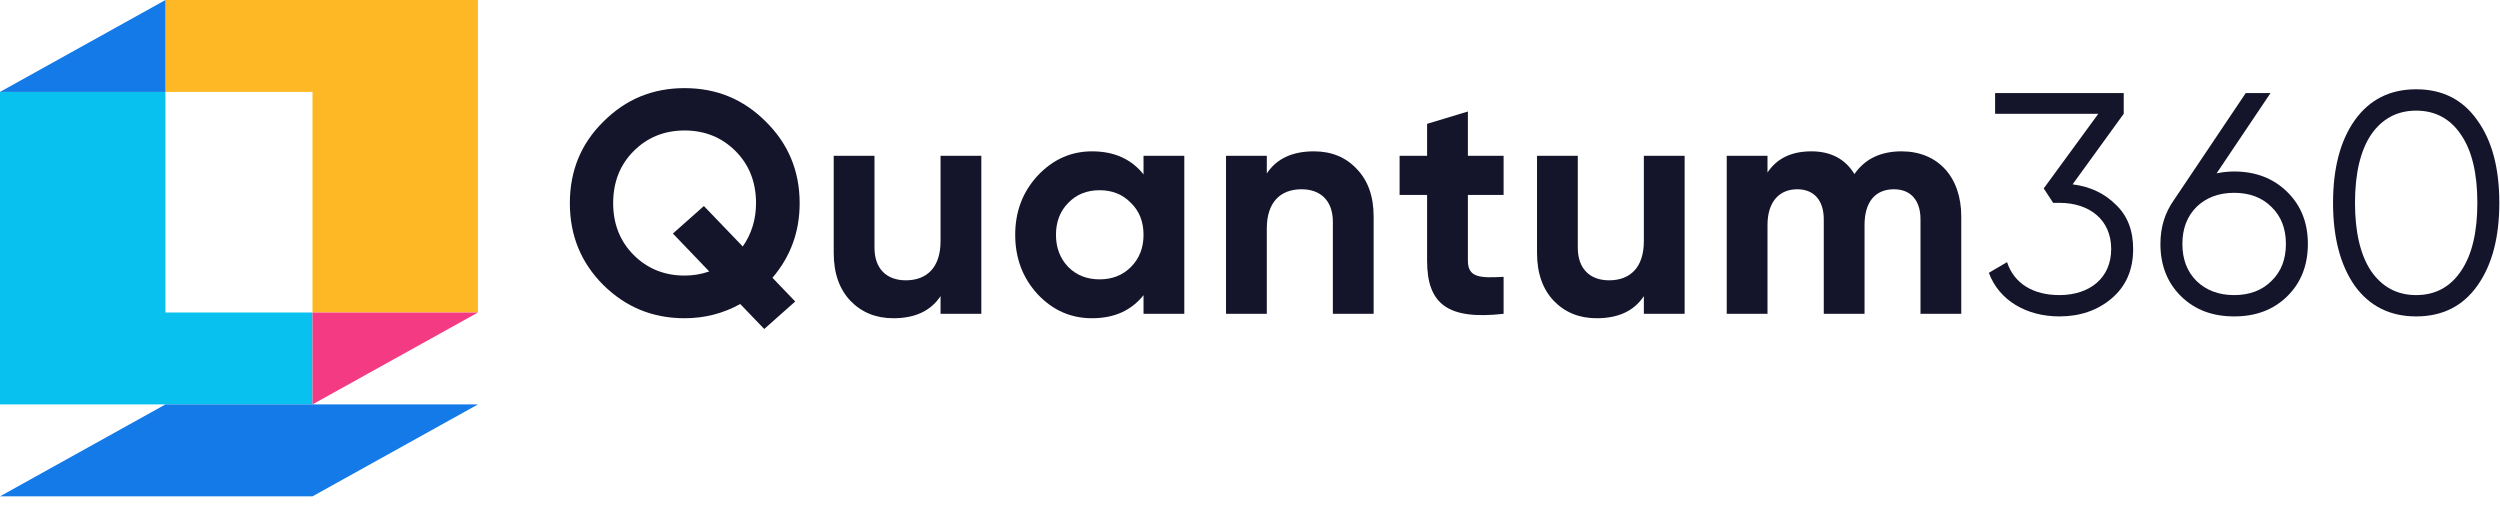 <svg width="136" height="28" viewBox="0 0 136 28" fill="none" xmlns="http://www.w3.org/2000/svg">
<path d="M9 5H0V22H17V17H9V5Z" fill="#08C1EE"/>
<path d="M9 22H26L17 27H0L9 22Z" fill="#147AE8"/>
<path d="M9 0V5H17V17H26V0H9Z" fill="#FFB825"/>
<path d="M26 17H17V22L26 17Z" fill="#F53A84"/>
<path d="M9 0L0 5H9V0Z" fill="#147AE8"/>
<path d="M43.501 11.053C43.501 9.299 42.882 7.82 41.661 6.617C40.44 5.396 38.979 4.794 37.242 4.794C35.505 4.794 34.044 5.396 32.823 6.617C31.602 7.82 31 9.299 31 11.053C31 12.807 31.602 14.286 32.823 15.507C34.044 16.71 35.505 17.312 37.242 17.312C38.325 17.312 39.34 17.054 40.268 16.538L41.575 17.897L43.26 16.401L42.022 15.111C43.002 13.959 43.501 12.618 43.501 11.053ZM37.242 14.991C36.141 14.991 35.213 14.613 34.474 13.873C33.734 13.134 33.356 12.188 33.356 11.053C33.356 9.901 33.734 8.955 34.474 8.216C35.213 7.476 36.141 7.098 37.242 7.098C38.342 7.098 39.271 7.476 40.01 8.216C40.75 8.955 41.128 9.901 41.128 11.053C41.128 11.93 40.887 12.721 40.406 13.409L38.291 11.208L36.606 12.704L38.583 14.767C38.136 14.922 37.689 14.991 37.242 14.991Z" fill="#14142A"/>
<path d="M51.166 13.117C51.166 14.544 50.427 15.249 49.275 15.249C48.243 15.249 47.572 14.63 47.572 13.478V8.474H45.354V13.753C45.354 14.87 45.663 15.73 46.265 16.366C46.884 17.003 47.658 17.312 48.604 17.312C49.773 17.312 50.633 16.917 51.166 16.108V17.071H53.384V8.474H51.166V13.117Z" fill="#14142A"/>
<path d="M62.208 9.488C61.537 8.646 60.609 8.233 59.405 8.233C58.253 8.233 57.273 8.68 56.447 9.557C55.639 10.434 55.227 11.5 55.227 12.773C55.227 14.045 55.639 15.128 56.447 16.005C57.273 16.882 58.253 17.312 59.405 17.312C60.609 17.312 61.537 16.899 62.208 16.057V17.071H64.426V8.474H62.208V9.488ZM58.115 14.527C57.668 14.062 57.445 13.478 57.445 12.773C57.445 12.068 57.668 11.483 58.115 11.036C58.562 10.572 59.13 10.348 59.818 10.348C60.506 10.348 61.073 10.572 61.52 11.036C61.984 11.483 62.208 12.068 62.208 12.773C62.208 13.478 61.984 14.062 61.52 14.527C61.073 14.974 60.506 15.197 59.818 15.197C59.13 15.197 58.562 14.974 58.115 14.527Z" fill="#14142A"/>
<path d="M71.476 8.233C70.307 8.233 69.447 8.629 68.914 9.437V8.474H66.695V17.071H68.914V12.429C68.914 11.002 69.653 10.296 70.805 10.296C71.837 10.296 72.508 10.915 72.508 12.068V17.071H74.726V11.793C74.726 10.675 74.416 9.815 73.797 9.179C73.195 8.543 72.422 8.233 71.476 8.233Z" fill="#14142A"/>
<path d="M81.796 8.474H79.853V6.066L77.634 6.737V8.474H76.138V10.606H77.634V14.183C77.634 16.538 78.752 17.415 81.796 17.071V15.06C80.523 15.128 79.853 15.111 79.853 14.183V10.606H81.796V8.474Z" fill="#14142A"/>
<path d="M89.426 13.117C89.426 14.544 88.687 15.249 87.535 15.249C86.503 15.249 85.832 14.63 85.832 13.478V8.474H83.614V13.753C83.614 14.87 83.924 15.73 84.526 16.366C85.145 17.003 85.918 17.312 86.864 17.312C88.034 17.312 88.893 16.917 89.426 16.108V17.071H91.644V8.474H89.426V13.117Z" fill="#14142A"/>
<path d="M103.443 8.233C102.308 8.233 101.448 8.646 100.881 9.471C100.382 8.646 99.591 8.233 98.542 8.233C97.459 8.233 96.668 8.611 96.152 9.385V8.474H93.934V17.071H96.152V12.239C96.152 10.984 96.788 10.296 97.769 10.296C98.68 10.296 99.213 10.898 99.213 11.93V17.071H101.431V12.239C101.431 10.984 102.016 10.296 103.03 10.296C103.942 10.296 104.475 10.898 104.475 11.93V17.071H106.693V11.775C106.693 9.626 105.421 8.233 103.443 8.233Z" fill="#14142A"/>
<path d="M115.531 6.189V5.062H108.534V6.189H114.149L111.179 10.25L111.691 11.035H112.016L112.033 11.018V11.035C113.671 11.035 114.849 11.957 114.849 13.544C114.849 15.131 113.671 16.053 112.033 16.053C110.616 16.053 109.575 15.438 109.183 14.261L108.193 14.841C108.756 16.36 110.258 17.213 112.033 17.213C113.142 17.213 114.098 16.889 114.866 16.24C115.651 15.575 116.043 14.687 116.043 13.544C116.043 12.537 115.736 11.735 115.105 11.138C114.49 10.523 113.705 10.148 112.749 10.028L115.531 6.189Z" fill="#14142A"/>
<path d="M121.537 9.329C121.213 9.329 120.889 9.363 120.582 9.431L123.517 5.062H122.169L118.261 10.882C117.766 11.581 117.527 12.366 117.527 13.271C117.527 14.431 117.902 15.387 118.653 16.121C119.404 16.855 120.36 17.213 121.537 17.213C122.715 17.213 123.671 16.855 124.422 16.121C125.172 15.387 125.548 14.431 125.548 13.271C125.548 12.11 125.172 11.172 124.422 10.438C123.671 9.704 122.715 9.329 121.537 9.329ZM119.489 15.285C118.978 14.773 118.722 14.107 118.722 13.271C118.722 12.435 118.978 11.769 119.489 11.257C120.019 10.745 120.701 10.489 121.537 10.489C122.374 10.489 123.056 10.745 123.568 11.257C124.097 11.769 124.353 12.435 124.353 13.271C124.353 14.107 124.097 14.773 123.568 15.285C123.056 15.797 122.374 16.053 121.537 16.053C120.701 16.053 120.019 15.797 119.489 15.285Z" fill="#14142A"/>
<path d="M134.768 15.541C135.57 14.414 135.963 12.912 135.963 11.035C135.963 9.158 135.57 7.656 134.768 6.547C133.983 5.421 132.874 4.857 131.44 4.857C130.007 4.857 128.897 5.421 128.095 6.547C127.31 7.656 126.918 9.158 126.918 11.035C126.918 12.912 127.31 14.414 128.095 15.541C128.897 16.65 130.007 17.213 131.44 17.213C132.874 17.213 133.983 16.65 134.768 15.541ZM128.983 14.739C128.403 13.868 128.112 12.622 128.112 11.035C128.112 9.448 128.403 8.202 128.983 7.332C129.58 6.462 130.399 6.018 131.44 6.018C132.481 6.018 133.301 6.462 133.881 7.332C134.478 8.202 134.768 9.448 134.768 11.035C134.768 12.622 134.478 13.868 133.881 14.739C133.301 15.609 132.481 16.053 131.44 16.053C130.399 16.053 129.58 15.609 128.983 14.739Z" fill="#14142A"/>
</svg>
